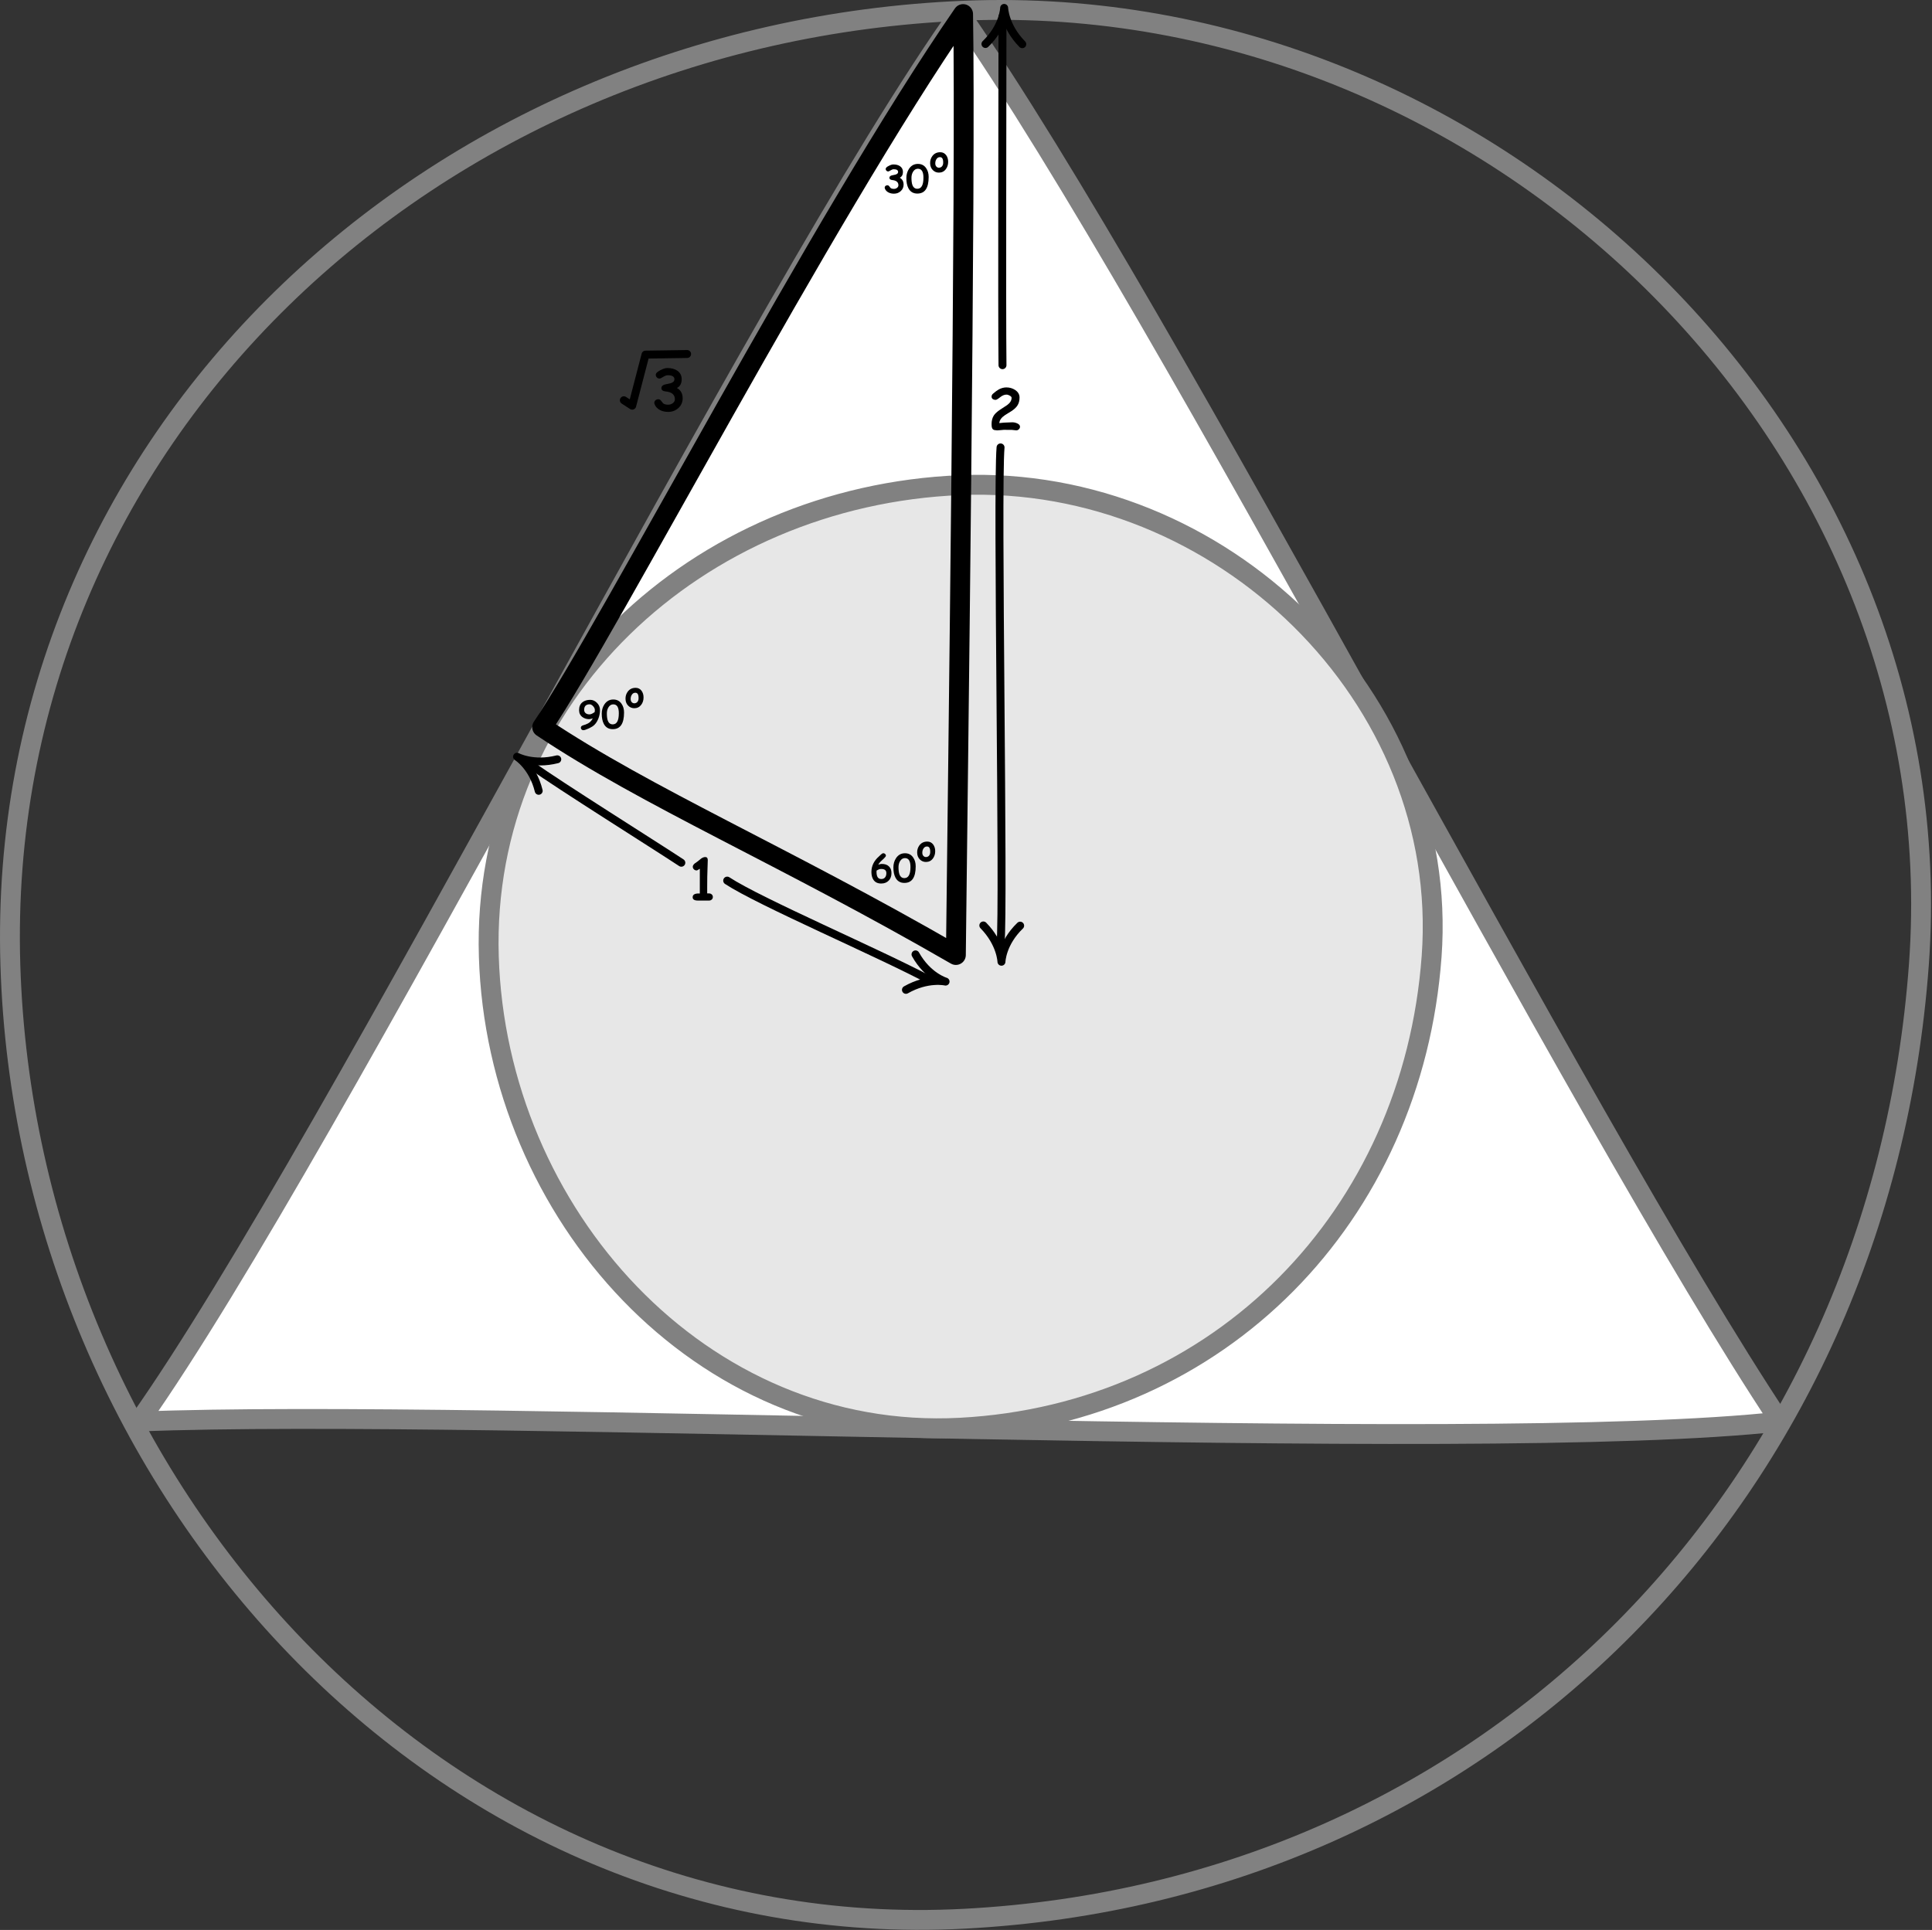 <?xml version="1.0" encoding="UTF-8" standalone="no"?>
<!DOCTYPE svg PUBLIC "-//W3C//DTD SVG 1.1//EN" "http://www.w3.org/Graphics/SVG/1.1/DTD/svg11.dtd">
<svg width="100%" height="100%" viewBox="0 0 1216 1215" version="1.1" xmlns="http://www.w3.org/2000/svg" xmlns:xlink="http://www.w3.org/1999/xlink" xml:space="preserve" xmlns:serif="http://www.serif.com/" style="fill-rule:evenodd;clip-rule:evenodd;stroke-linecap:round;stroke-linejoin:round;stroke-miterlimit:1.5;">
    <rect x="0" y="0" width="1216" height="1215" fill="#333333" stroke="none"/>
    <g transform="matrix(1,0,0,1,0,0)">
        <g id="triangle" transform="matrix(1,0,0,1,-595.834,-592.954)">
            <path d="M1202.96,599.668C1534.17,586.154 1827.76,869.675 1803.57,1200.28C1779.36,1531.07 1533.86,1783.42 1202.96,1800.88C871.937,1818.36 612.327,1527.83 602.352,1200.28C592.263,868.945 867.862,613.34 1202.96,599.668Z" style="fill:none;stroke:rgb(129,129,129);stroke-width:12.5px;"/>
            <g transform="matrix(0.994,0,0,0.994,85.516,-1487.8)">
                <path d="M1120.96,2101.62C1253.95,2292.65 1512.35,2800.57 1640.5,2993.64C1446.48,3015.23 821.062,2984.88 601.412,2993.64C725.584,2817.59 996.337,2276.95 1120.96,2101.62Z" style="fill:white;stroke:rgb(129,129,129);stroke-width:12.57px;"/>
            </g>
            <g transform="matrix(0.494,0,0,0.494,605.931,602.132)">
                <path d="M1202.96,599.668C1534.17,586.154 1827.76,869.675 1803.57,1200.28C1779.36,1531.07 1533.86,1783.42 1202.96,1800.88C871.937,1818.36 612.327,1527.83 602.352,1200.28C592.263,868.945 867.862,613.34 1202.96,599.668Z" style="fill:rgb(231,231,231);stroke:rgb(129,129,129);stroke-width:25.33px;"/>
            </g>
        </g>
        <g id="dimensions">
            <path d="M606.171,8.854C607.961,108.479 602.864,491.85 601.63,601.22C492.697,538.279 407.687,502.225 341.238,457.788C384.257,393.964 516.839,138.142 606.171,8.854Z" style="fill:none;stroke:black;stroke-width:12.5px;"/>
            <g transform="matrix(1,0,0,1,-196.654,1.018)">
                <g transform="matrix(24,0,0,24,752.225,120.387)">
                    <path d="M0.448,-0.396C0.515,-0.358 0.548,-0.298 0.548,-0.216C0.548,-0.149 0.524,-0.093 0.475,-0.047C0.425,-0.001 0.366,0.022 0.295,0.022C0.243,0.022 0.196,0.012 0.154,-0.009C0.105,-0.034 0.073,-0.069 0.056,-0.115C0.053,-0.122 0.052,-0.129 0.052,-0.137C0.052,-0.155 0.059,-0.17 0.074,-0.182C0.087,-0.193 0.103,-0.199 0.121,-0.199C0.141,-0.199 0.158,-0.191 0.17,-0.174C0.191,-0.146 0.203,-0.131 0.206,-0.128C0.226,-0.112 0.256,-0.104 0.295,-0.104C0.326,-0.104 0.353,-0.113 0.377,-0.132C0.4,-0.15 0.412,-0.173 0.412,-0.199C0.412,-0.28 0.357,-0.326 0.248,-0.336C0.2,-0.341 0.176,-0.361 0.176,-0.396C0.176,-0.424 0.195,-0.443 0.232,-0.456C0.267,-0.463 0.302,-0.471 0.337,-0.479C0.359,-0.486 0.376,-0.495 0.387,-0.506C0.398,-0.517 0.403,-0.531 0.404,-0.546C0.405,-0.594 0.367,-0.619 0.29,-0.619C0.265,-0.619 0.237,-0.609 0.207,-0.59C0.176,-0.57 0.156,-0.561 0.145,-0.561C0.126,-0.561 0.11,-0.567 0.097,-0.581C0.084,-0.594 0.078,-0.609 0.078,-0.626C0.078,-0.654 0.105,-0.681 0.16,-0.708C0.208,-0.733 0.248,-0.745 0.279,-0.745C0.353,-0.745 0.412,-0.729 0.457,-0.697C0.506,-0.662 0.531,-0.612 0.531,-0.547C0.531,-0.511 0.524,-0.481 0.51,-0.455C0.496,-0.43 0.475,-0.41 0.448,-0.396Z" style="fill-rule:nonzero;"/>
                </g>
                <g transform="matrix(24,0,0,24,766.873,120.387)">
                    <path d="M0.298,0.019C0.191,0.019 0.112,-0.028 0.064,-0.121C0.028,-0.19 0.01,-0.279 0.01,-0.388C0.01,-0.481 0.034,-0.563 0.081,-0.633C0.138,-0.717 0.215,-0.759 0.313,-0.759C0.407,-0.759 0.479,-0.722 0.53,-0.646C0.574,-0.583 0.595,-0.506 0.595,-0.417C0.595,-0.271 0.57,-0.162 0.521,-0.09C0.472,-0.017 0.397,0.019 0.298,0.019ZM0.313,-0.632C0.26,-0.632 0.218,-0.606 0.186,-0.554C0.158,-0.508 0.144,-0.455 0.144,-0.395C0.144,-0.316 0.152,-0.254 0.167,-0.211C0.191,-0.142 0.235,-0.107 0.298,-0.107C0.352,-0.107 0.392,-0.132 0.418,-0.18C0.445,-0.229 0.458,-0.302 0.458,-0.399C0.458,-0.477 0.446,-0.535 0.422,-0.574C0.398,-0.613 0.361,-0.632 0.313,-0.632Z" style="fill-rule:nonzero;"/>
                </g>
            </g>
            <g transform="matrix(1,0,0,1,-204.814,434.994)">
                <g transform="matrix(24,0,0,24,752.225,120.387)">
                    <path d="M0.301,0.035C0.209,0.035 0.141,0.003 0.097,-0.063C0.062,-0.115 0.044,-0.183 0.044,-0.268C0.044,-0.426 0.111,-0.563 0.246,-0.68C0.263,-0.696 0.28,-0.712 0.297,-0.728C0.321,-0.749 0.34,-0.76 0.356,-0.76C0.374,-0.76 0.39,-0.754 0.403,-0.741C0.417,-0.729 0.424,-0.715 0.425,-0.697C0.425,-0.681 0.407,-0.655 0.369,-0.619C0.342,-0.594 0.315,-0.569 0.289,-0.545C0.259,-0.516 0.237,-0.487 0.224,-0.459C0.241,-0.466 0.258,-0.471 0.273,-0.474C0.288,-0.477 0.302,-0.479 0.314,-0.479C0.396,-0.479 0.459,-0.458 0.503,-0.415C0.548,-0.373 0.57,-0.314 0.57,-0.238C0.57,-0.159 0.547,-0.094 0.5,-0.044C0.45,0.009 0.383,0.035 0.301,0.035ZM0.301,-0.347C0.277,-0.347 0.255,-0.343 0.236,-0.335C0.226,-0.331 0.207,-0.321 0.18,-0.305C0.179,-0.291 0.178,-0.279 0.178,-0.268C0.178,-0.206 0.189,-0.16 0.209,-0.129C0.23,-0.098 0.262,-0.083 0.303,-0.083C0.346,-0.083 0.379,-0.097 0.402,-0.126C0.425,-0.153 0.436,-0.191 0.436,-0.238C0.436,-0.274 0.425,-0.302 0.402,-0.32C0.38,-0.338 0.346,-0.347 0.301,-0.347Z" style="fill-rule:nonzero;"/>
                </g>
                <g transform="matrix(24,0,0,24,766.873,120.387)">
                    <path d="M0.298,0.019C0.191,0.019 0.112,-0.028 0.064,-0.121C0.028,-0.19 0.01,-0.279 0.01,-0.388C0.01,-0.481 0.034,-0.563 0.081,-0.633C0.138,-0.717 0.215,-0.759 0.313,-0.759C0.407,-0.759 0.479,-0.722 0.53,-0.646C0.574,-0.583 0.595,-0.506 0.595,-0.417C0.595,-0.271 0.57,-0.162 0.521,-0.09C0.472,-0.017 0.397,0.019 0.298,0.019ZM0.313,-0.632C0.26,-0.632 0.218,-0.606 0.186,-0.554C0.158,-0.508 0.144,-0.455 0.144,-0.395C0.144,-0.316 0.152,-0.254 0.167,-0.211C0.191,-0.142 0.235,-0.107 0.298,-0.107C0.352,-0.107 0.392,-0.132 0.418,-0.18C0.445,-0.229 0.458,-0.302 0.458,-0.399C0.458,-0.477 0.446,-0.535 0.422,-0.574C0.398,-0.613 0.361,-0.632 0.313,-0.632Z" style="fill-rule:nonzero;"/>
                </g>
            </g>
            <g transform="matrix(1,0,0,1,-130.322,150.506)">
                <g transform="matrix(36,0,0,36,752.225,120.387)">
                    <path d="M0.492,0.001C0.484,0.001 0.471,-0 0.454,-0.003C0.437,-0.006 0.425,-0.007 0.417,-0.007L0.274,-0.008C0.262,-0.008 0.243,-0.006 0.218,-0.003C0.193,-0 0.174,0.001 0.161,0.001C0.158,0.001 0.152,0.001 0.146,-0C0.139,-0.002 0.133,-0.002 0.13,-0.002C0.101,-0.002 0.081,-0.014 0.07,-0.038C0.064,-0.053 0.061,-0.076 0.061,-0.107C0.061,-0.168 0.074,-0.219 0.101,-0.26C0.122,-0.292 0.156,-0.323 0.202,-0.355C0.246,-0.384 0.29,-0.413 0.333,-0.441C0.385,-0.479 0.411,-0.521 0.411,-0.569C0.411,-0.581 0.4,-0.594 0.38,-0.606C0.359,-0.618 0.339,-0.624 0.32,-0.624C0.285,-0.624 0.249,-0.609 0.21,-0.578C0.172,-0.547 0.145,-0.532 0.131,-0.532C0.114,-0.532 0.098,-0.536 0.085,-0.544C0.069,-0.555 0.061,-0.569 0.061,-0.588C0.061,-0.608 0.069,-0.625 0.085,-0.639C0.125,-0.674 0.159,-0.699 0.188,-0.715C0.231,-0.738 0.275,-0.75 0.32,-0.75C0.376,-0.75 0.427,-0.735 0.472,-0.706C0.524,-0.672 0.55,-0.627 0.55,-0.573C0.55,-0.517 0.537,-0.47 0.512,-0.432C0.492,-0.401 0.46,-0.371 0.417,-0.341C0.377,-0.316 0.336,-0.29 0.295,-0.265C0.234,-0.224 0.2,-0.178 0.196,-0.126C0.214,-0.129 0.24,-0.131 0.275,-0.134C0.344,-0.138 0.394,-0.14 0.424,-0.14C0.452,-0.14 0.479,-0.134 0.507,-0.122C0.541,-0.107 0.558,-0.087 0.558,-0.064C0.558,-0.047 0.552,-0.032 0.54,-0.02C0.527,-0.006 0.511,0.001 0.492,0.001Z" style="fill-rule:nonzero;"/>
                </g>
            </g>
            <g transform="matrix(1,0,0,1,-342.283,138.129)">
                <g transform="matrix(36,0,0,36,752.225,120.387)">
                    <path d="M0.448,-0.396C0.515,-0.358 0.548,-0.298 0.548,-0.216C0.548,-0.149 0.524,-0.093 0.475,-0.047C0.425,-0.001 0.366,0.022 0.295,0.022C0.243,0.022 0.196,0.012 0.154,-0.009C0.105,-0.034 0.073,-0.069 0.056,-0.115C0.053,-0.122 0.052,-0.129 0.052,-0.137C0.052,-0.155 0.059,-0.17 0.074,-0.182C0.087,-0.193 0.103,-0.199 0.121,-0.199C0.141,-0.199 0.158,-0.191 0.17,-0.174C0.191,-0.146 0.203,-0.131 0.206,-0.128C0.226,-0.112 0.256,-0.104 0.295,-0.104C0.326,-0.104 0.353,-0.113 0.377,-0.132C0.4,-0.15 0.412,-0.173 0.412,-0.199C0.412,-0.28 0.357,-0.326 0.248,-0.336C0.2,-0.341 0.176,-0.361 0.176,-0.396C0.176,-0.424 0.195,-0.443 0.232,-0.456C0.267,-0.463 0.302,-0.471 0.337,-0.479C0.359,-0.486 0.376,-0.495 0.387,-0.506C0.398,-0.517 0.403,-0.531 0.404,-0.546C0.405,-0.594 0.367,-0.619 0.29,-0.619C0.265,-0.619 0.237,-0.609 0.207,-0.59C0.176,-0.57 0.156,-0.561 0.145,-0.561C0.126,-0.561 0.11,-0.567 0.097,-0.581C0.084,-0.594 0.078,-0.609 0.078,-0.626C0.078,-0.654 0.105,-0.681 0.16,-0.708C0.208,-0.733 0.248,-0.745 0.279,-0.745C0.353,-0.745 0.412,-0.729 0.457,-0.697C0.506,-0.662 0.531,-0.612 0.531,-0.547C0.531,-0.511 0.524,-0.481 0.51,-0.455C0.496,-0.43 0.475,-0.41 0.448,-0.396Z" style="fill-rule:nonzero;"/>
                </g>
            </g>
            <path d="M392.65,251.975L397.915,255.395L406.279,223.252L432.457,222.868" style="fill:none;stroke:black;stroke-width:5px;"/>
            <g transform="matrix(0.11,0.029,-0.029,0.11,562.606,562.406)">
                <path d="M201.819,296.134C298.881,396.843 400.979,399.301 400.979,399.301C400.979,399.301 299.857,402.155 200.685,499.328" style="fill:none;stroke:black;stroke-width:43.99px;"/>
            </g>
            <g transform="matrix(-0.098,-0.057,0.057,-0.098,341.96,538.38)">
                <path d="M201.819,296.134C298.881,396.843 400.979,399.301 400.979,399.301C400.979,399.301 299.857,402.155 200.685,499.328" style="fill:none;stroke:black;stroke-width:43.99px;"/>
            </g>
            <g transform="matrix(6.95954e-18,0.114,-0.114,6.95954e-18,675.835,559.741)">
                <path d="M201.819,296.134C298.881,396.843 400.979,399.301 400.979,399.301C400.979,399.301 299.857,402.155 200.685,499.328" style="fill:none;stroke:black;stroke-width:43.99px;"/>
            </g>
            <g transform="matrix(6.95954e-18,-0.114,0.114,6.95954e-18,586.486,50.7)">
                <path d="M201.819,296.134C298.881,396.843 400.979,399.301 400.979,399.301C400.979,399.301 299.857,402.155 200.685,499.328" style="fill:none;stroke:black;stroke-width:43.99px;"/>
            </g>
            <path d="M457.694,554.385C478.011,567.771 553.709,600.19 585.297,617.084" style="fill:none;stroke:black;stroke-width:5px;"/>
            <path d="M629.743,281.664C627.384,309.393 632.004,571.5 629.732,594.452" style="fill:none;stroke:black;stroke-width:5px;"/>
            <g transform="matrix(1,0,0,1,-320.401,446.56)">
                <g transform="matrix(36,0,0,36,752.225,120.387)">
                    <path d="M0.401,0L0.208,-0C0.146,-0 0.115,-0.019 0.115,-0.058C0.115,-0.102 0.15,-0.124 0.218,-0.124C0.225,-0.124 0.232,-0.123 0.24,-0.123L0.24,-0.556C0.211,-0.537 0.193,-0.527 0.185,-0.527C0.166,-0.527 0.15,-0.533 0.137,-0.546C0.123,-0.559 0.117,-0.575 0.117,-0.592C0.117,-0.61 0.128,-0.628 0.149,-0.647L0.205,-0.687L0.264,-0.735C0.289,-0.752 0.312,-0.761 0.335,-0.761C0.364,-0.761 0.379,-0.744 0.379,-0.708C0.379,-0.67 0.377,-0.615 0.374,-0.545C0.371,-0.475 0.369,-0.374 0.369,-0.244L0.369,-0.125L0.401,-0.125C0.42,-0.125 0.436,-0.119 0.449,-0.107C0.462,-0.095 0.468,-0.08 0.468,-0.063C0.468,-0.045 0.462,-0.03 0.449,-0.018C0.436,-0.006 0.42,0 0.401,0Z" style="fill-rule:nonzero;"/>
                </g>
            </g>
            <g transform="matrix(1,0,0,1,-388.378,338.204)">
                <g transform="matrix(24,0,0,24,752.225,120.387)">
                    <path d="M0.386,-0.265C0.366,-0.258 0.348,-0.253 0.331,-0.249C0.315,-0.246 0.3,-0.244 0.287,-0.244C0.222,-0.244 0.165,-0.262 0.116,-0.297C0.056,-0.34 0.026,-0.401 0.026,-0.481C0.026,-0.573 0.056,-0.643 0.118,-0.69C0.169,-0.73 0.236,-0.75 0.318,-0.75C0.384,-0.75 0.442,-0.725 0.493,-0.674C0.547,-0.622 0.574,-0.558 0.574,-0.483C0.575,-0.402 0.559,-0.323 0.527,-0.246C0.492,-0.163 0.445,-0.1 0.385,-0.058C0.36,-0.041 0.321,-0.02 0.268,0.005C0.206,0.033 0.163,0.046 0.138,0.046C0.118,0.046 0.103,0.04 0.09,0.026C0.078,0.013 0.072,-0.002 0.072,-0.019C0.072,-0.045 0.088,-0.064 0.119,-0.078C0.146,-0.087 0.173,-0.095 0.199,-0.104C0.247,-0.122 0.284,-0.143 0.311,-0.166C0.338,-0.19 0.363,-0.222 0.386,-0.265ZM0.304,-0.633C0.256,-0.633 0.22,-0.621 0.196,-0.597C0.172,-0.573 0.16,-0.537 0.159,-0.489C0.159,-0.45 0.173,-0.42 0.202,-0.398C0.227,-0.378 0.261,-0.369 0.301,-0.369C0.318,-0.369 0.337,-0.374 0.359,-0.384C0.381,-0.394 0.407,-0.409 0.435,-0.429C0.438,-0.452 0.44,-0.47 0.44,-0.483C0.44,-0.517 0.424,-0.551 0.394,-0.584C0.363,-0.617 0.333,-0.633 0.304,-0.633Z" style="fill-rule:nonzero;"/>
                </g>
                <g transform="matrix(24,0,0,24,766.873,120.387)">
                    <path d="M0.298,0.019C0.191,0.019 0.112,-0.028 0.064,-0.121C0.028,-0.19 0.01,-0.279 0.01,-0.388C0.01,-0.481 0.034,-0.563 0.081,-0.633C0.138,-0.717 0.215,-0.759 0.313,-0.759C0.407,-0.759 0.479,-0.722 0.53,-0.646C0.574,-0.583 0.595,-0.506 0.595,-0.417C0.595,-0.271 0.57,-0.162 0.521,-0.09C0.472,-0.017 0.397,0.019 0.298,0.019ZM0.313,-0.632C0.26,-0.632 0.218,-0.606 0.186,-0.554C0.158,-0.508 0.144,-0.455 0.144,-0.395C0.144,-0.316 0.152,-0.254 0.167,-0.211C0.191,-0.142 0.235,-0.107 0.298,-0.107C0.352,-0.107 0.392,-0.132 0.418,-0.18C0.445,-0.229 0.458,-0.302 0.458,-0.399C0.458,-0.477 0.446,-0.535 0.422,-0.574C0.398,-0.613 0.361,-0.632 0.313,-0.632Z" style="fill-rule:nonzero;"/>
                </g>
            </g>
            <g transform="matrix(1,0,0,1,584.918,107.977)">
                <g transform="matrix(24,0,0,24,0,0)">
                    <path d="M0.251,0.029C0.191,0.029 0.139,0.008 0.096,-0.033C0.048,-0.078 0.023,-0.139 0.021,-0.214C0.019,-0.286 0.038,-0.35 0.08,-0.407C0.13,-0.473 0.198,-0.506 0.287,-0.506C0.352,-0.506 0.403,-0.48 0.442,-0.428C0.476,-0.381 0.494,-0.323 0.494,-0.254C0.494,-0.178 0.473,-0.114 0.433,-0.061C0.388,-0.001 0.327,0.029 0.251,0.029ZM0.28,-0.377C0.24,-0.378 0.209,-0.36 0.186,-0.323C0.166,-0.292 0.156,-0.256 0.156,-0.214C0.156,-0.175 0.167,-0.145 0.189,-0.125C0.207,-0.108 0.228,-0.1 0.251,-0.1C0.279,-0.1 0.304,-0.109 0.325,-0.128C0.348,-0.151 0.361,-0.181 0.363,-0.22C0.367,-0.325 0.34,-0.377 0.28,-0.377Z" style="fill-rule:nonzero;"/>
                </g>
            </g>
            <g transform="matrix(1,0,0,1,576.758,541.953)">
                <g transform="matrix(24,0,0,24,0,0)">
                    <path d="M0.251,0.029C0.191,0.029 0.139,0.008 0.096,-0.033C0.048,-0.078 0.023,-0.139 0.021,-0.214C0.019,-0.286 0.038,-0.35 0.08,-0.407C0.13,-0.473 0.198,-0.506 0.287,-0.506C0.352,-0.506 0.403,-0.48 0.442,-0.428C0.476,-0.381 0.494,-0.323 0.494,-0.254C0.494,-0.178 0.473,-0.114 0.433,-0.061C0.388,-0.001 0.327,0.029 0.251,0.029ZM0.28,-0.377C0.24,-0.378 0.209,-0.36 0.186,-0.323C0.166,-0.292 0.156,-0.256 0.156,-0.214C0.156,-0.175 0.167,-0.145 0.189,-0.125C0.207,-0.108 0.228,-0.1 0.251,-0.1C0.279,-0.1 0.304,-0.109 0.325,-0.128C0.348,-0.151 0.361,-0.181 0.363,-0.22C0.367,-0.325 0.34,-0.377 0.28,-0.377Z" style="fill-rule:nonzero;"/>
                </g>
            </g>
            <g transform="matrix(1,0,0,1,393.194,445.163)">
                <g transform="matrix(24,0,0,24,0,0)">
                    <path d="M0.251,0.029C0.191,0.029 0.139,0.008 0.096,-0.033C0.048,-0.078 0.023,-0.139 0.021,-0.214C0.019,-0.286 0.038,-0.35 0.08,-0.407C0.13,-0.473 0.198,-0.506 0.287,-0.506C0.352,-0.506 0.403,-0.48 0.442,-0.428C0.476,-0.381 0.494,-0.323 0.494,-0.254C0.494,-0.178 0.473,-0.114 0.433,-0.061C0.388,-0.001 0.327,0.029 0.251,0.029ZM0.28,-0.377C0.24,-0.378 0.209,-0.36 0.186,-0.323C0.166,-0.292 0.156,-0.256 0.156,-0.214C0.156,-0.175 0.167,-0.145 0.189,-0.125C0.207,-0.108 0.228,-0.1 0.251,-0.1C0.279,-0.1 0.304,-0.109 0.325,-0.128C0.348,-0.151 0.361,-0.181 0.363,-0.22C0.367,-0.325 0.34,-0.377 0.28,-0.377Z" style="fill-rule:nonzero;"/>
                </g>
            </g>
            <path d="M630.967,229.906C630.561,196.092 630.967,52.85 630.967,10.393" style="fill:none;stroke:black;stroke-width:5px;"/>
            <path d="M428.831,543.134C411.497,531.709 352.28,494.543 334.648,481.969" style="fill:none;stroke:black;stroke-width:5px;"/>
        </g>
    </g>
</svg>
